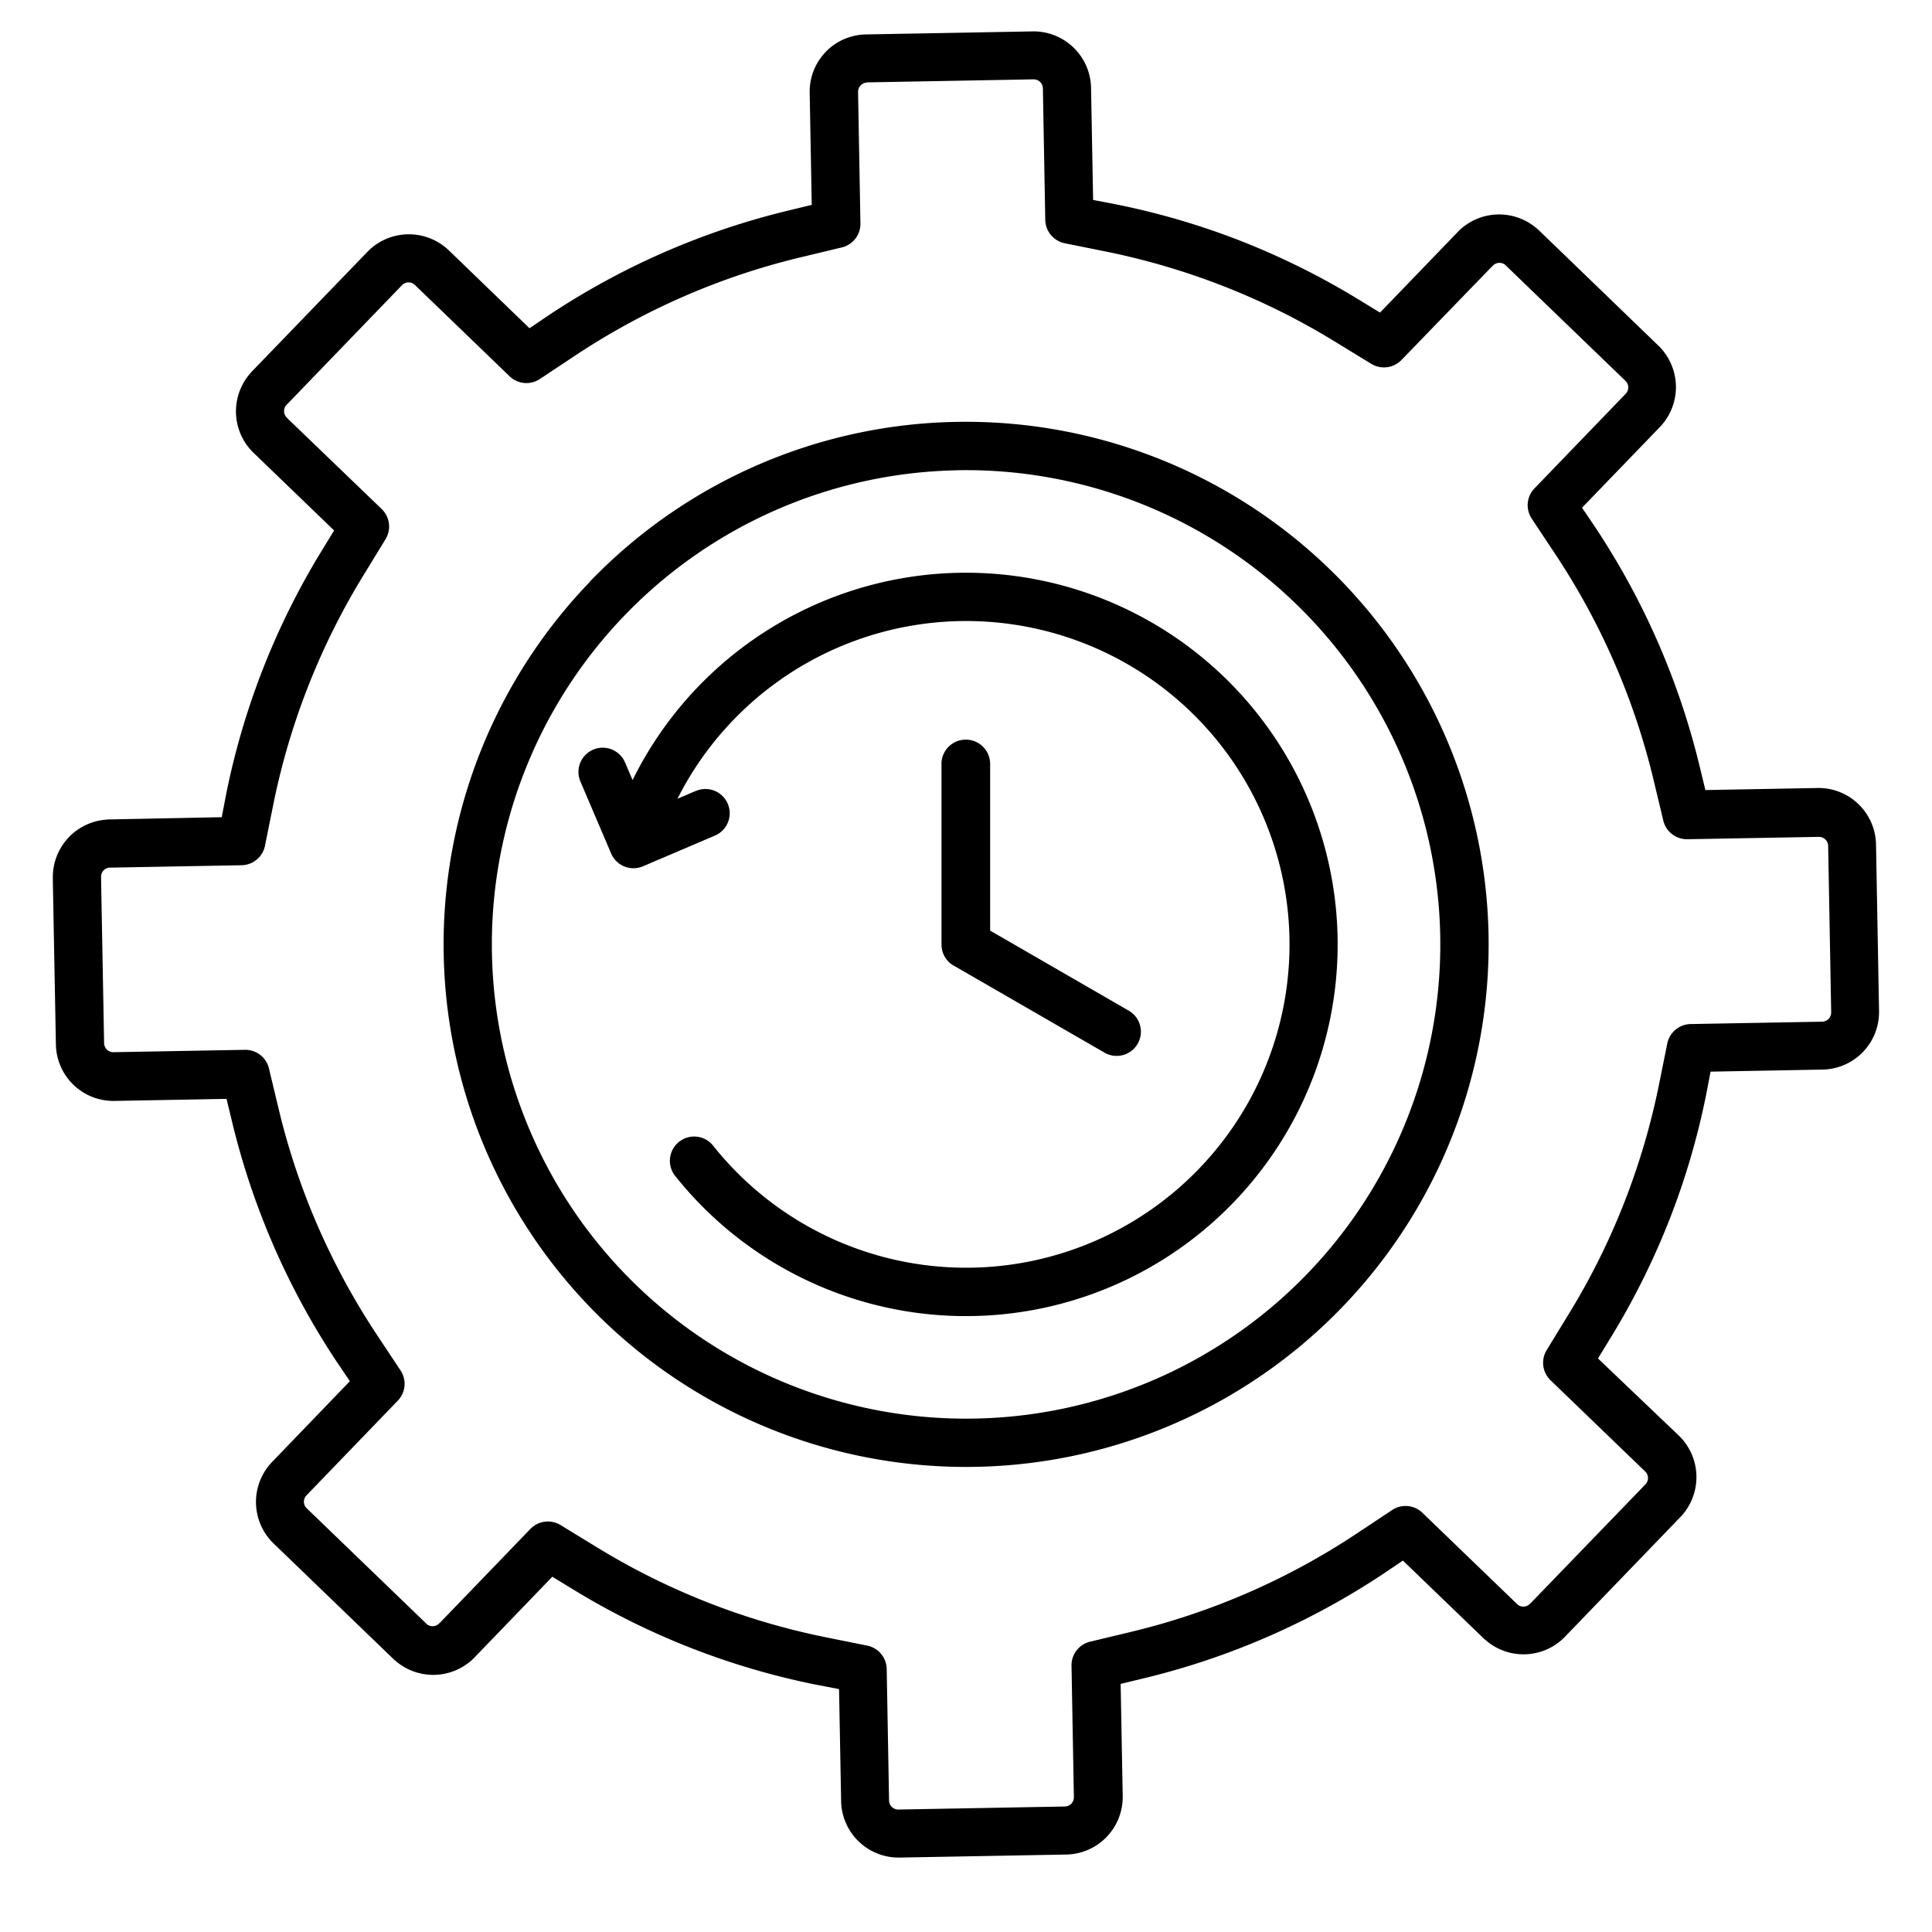 <svg xmlns="http://www.w3.org/2000/svg" xmlns:xlink="http://www.w3.org/1999/xlink" width="44" height="44" viewBox="0 0 44 44">
  <defs>
    <clipPath id="clip-path">
      <rect id="Rectangle_17556" data-name="Rectangle 17556" width="44" height="44"/>
    </clipPath>
  </defs>
  <g id="Operational_Efficiency" data-name="Operational  Efficiency" clip-path="url(#clip-path)">
    <path id="Path_25354" data-name="Path 25354" d="M17.239,17.549a11.865,11.865,0,0,1,8.353-3.64l.009,0v0A11.907,11.907,0,0,1,37.708,25.6l0,.009h0a11.9,11.9,0,1,1-20.47-8.054ZM25.6,15.012a10.8,10.8,0,1,0,11.007,10.6l0-.009h0a10.807,10.807,0,0,0-11-10.593l-.009,0ZM22.614,5.482a1.3,1.3,0,0,0-.367.928l.047,2.557-.516.125a17.1,17.1,0,0,0-5.468,2.384l-.444.3L14.026,10a1.315,1.315,0,0,0-1.849.034L9.55,12.755l0,0a.514.514,0,0,0-.042.047,1.314,1.314,0,0,0,.061,1.8l0,0c.013.013.023.023.036.034l1.811,1.746-.278.455a17.032,17.032,0,0,0-2.181,5.553l-.1.522L6.3,22.963v0a.492.492,0,0,0-.074.005A1.312,1.312,0,0,0,5.01,24.285h0c0,.02,0,.04,0,.06L5.08,28.09a1.31,1.31,0,0,0,1.329,1.284l2.557-.047.125.516a17.091,17.091,0,0,0,2.384,5.47l.3.444L10,37.6a1.315,1.315,0,0,0,.034,1.849l2.725,2.627,0,0a.515.515,0,0,0,.047.042,1.314,1.314,0,0,0,1.8-.061l0,0c.013-.013.023-.023.034-.036l1.746-1.811.455.278a17.032,17.032,0,0,0,5.553,2.181l.522.1.047,2.553a1.31,1.31,0,0,0,1.329,1.284l3.8-.069a1.31,1.31,0,0,0,1.284-1.329l-.047-2.557.516-.125a17.1,17.1,0,0,0,5.468-2.384l.444-.3,1.833,1.766,0,0a.514.514,0,0,0,.047.042,1.314,1.314,0,0,0,1.8-.061l0,0c.013-.013.023-.023.034-.036l2.608-2.705a1.315,1.315,0,0,0-.034-1.849L40.2,35.239l.278-.455A17.185,17.185,0,0,0,41.819,32.1a17,17,0,0,0,.845-2.871l.1-.522,2.553-.047a1.31,1.31,0,0,0,1.284-1.329l-.069-3.8a1.31,1.31,0,0,0-1.329-1.284l-2.557.047-.125-.516a17.091,17.091,0,0,0-2.384-5.47l-.3-.444,1.775-1.84a1.315,1.315,0,0,0-.034-1.849L38.863,9.554l0,0a.514.514,0,0,0-.047-.042,1.314,1.314,0,0,0-1.8.061l0,0c-.013.013-.023.023-.034.036l-1.746,1.811-.455-.278A17.185,17.185,0,0,0,32.095,9.8a17,17,0,0,0-2.871-.845l-.522-.1L28.655,6.3a1.31,1.31,0,0,0-1.329-1.284l-3.8.069a1.308,1.308,0,0,0-.917.4Zm.935.7a.21.21,0,0,0-.2.209l.054,3a.553.553,0,0,1-.441.549l-.934.224a16.047,16.047,0,0,0-5.114,2.23l-.814.54a.552.552,0,0,1-.7-.076l-2.145-2.068a.207.207,0,0,0-.287,0l-2.635,2.732-.007.007,0,0-.007.007a.218.218,0,0,0-.043.132.208.208,0,0,0,.06.141l.007.007,0,0a.216.216,0,0,1,.02.022L12.5,15.894a.554.554,0,0,1,.088.686l-.509.832a16.073,16.073,0,0,0-2.044,5.193l-.193.957a.554.554,0,0,1-.533.444L6.3,24.061v0H6.285a.207.207,0,0,0-.116.061.2.2,0,0,0-.06.146v.009h0a.267.267,0,0,1,0,.038l.069,3.749a.21.21,0,0,0,.209.2l3-.054a.553.553,0,0,1,.549.441l.224.934a16.012,16.012,0,0,0,.89,2.653,16.174,16.174,0,0,0,1.34,2.461l.54.814a.552.552,0,0,1-.076.7l-2.068,2.145a.207.207,0,0,0,0,.287l2.732,2.635.007.007,0,0,.007.007a.218.218,0,0,0,.132.043.208.208,0,0,0,.141-.06l.007-.007,0,0a.217.217,0,0,1,.022-.02l2.053-2.129a.554.554,0,0,1,.686-.088l.832.509A16.073,16.073,0,0,0,22.6,41.586l.957.193a.554.554,0,0,1,.444.533l.054,3a.21.21,0,0,0,.209.2l3.8-.069a.21.21,0,0,0,.2-.209l-.054-3a.553.553,0,0,1,.441-.549l.934-.224A16.047,16.047,0,0,0,34.7,39.23l.814-.54a.552.552,0,0,1,.7.076l2.145,2.068.007.007,0,0,.007.007a.218.218,0,0,0,.132.043.208.208,0,0,0,.141-.06l.007-.007,0,0a.216.216,0,0,1,.022-.02l2.608-2.7a.212.212,0,0,0,.056-.146.208.208,0,0,0-.06-.141l-2.16-2.082a.554.554,0,0,1-.088-.686l.509-.832a15.921,15.921,0,0,0,1.25-2.508,16.176,16.176,0,0,0,.795-2.685l.193-.957a.554.554,0,0,1,.533-.444l3-.054a.21.21,0,0,0,.2-.209l-.069-3.8a.21.21,0,0,0-.209-.2l-3,.054a.553.553,0,0,1-.549-.441l-.224-.934a16.047,16.047,0,0,0-2.23-5.114l-.54-.814a.552.552,0,0,1,.076-.7l2.068-2.145a.212.212,0,0,0,.056-.146.208.208,0,0,0-.06-.141l-2.732-2.635-.007-.007,0,0-.007-.007a.218.218,0,0,0-.132-.043.208.208,0,0,0-.141.06l-.007.007,0,0a.216.216,0,0,1-.022.02L35.724,12.5a.554.554,0,0,1-.686.088l-.832-.509a15.921,15.921,0,0,0-2.508-1.25,16.175,16.175,0,0,0-2.685-.795l-.957-.193a.554.554,0,0,1-.444-.533l-.054-3a.21.21,0,0,0-.209-.2l-3.8.069Zm1.7,15.515v4.114a.553.553,0,0,0,.312.5l3.4,1.963a.552.552,0,1,0,.554-.955l-3.158-1.824V21.7a.554.554,0,0,0-1.109,0Zm-5.594.616-.419.179a7.364,7.364,0,1,1,.8,7.886.553.553,0,0,0-.865.688,8.465,8.465,0,1,0-.957-9l-.172-.4a.552.552,0,0,0-1.017.432l.7,1.64a.553.553,0,0,0,.724.293l1.64-.7a.552.552,0,1,0-.432-1.017Z" transform="translate(-3.807 -4.301)" fill-rule="evenodd"/>
  </g>
</svg>
